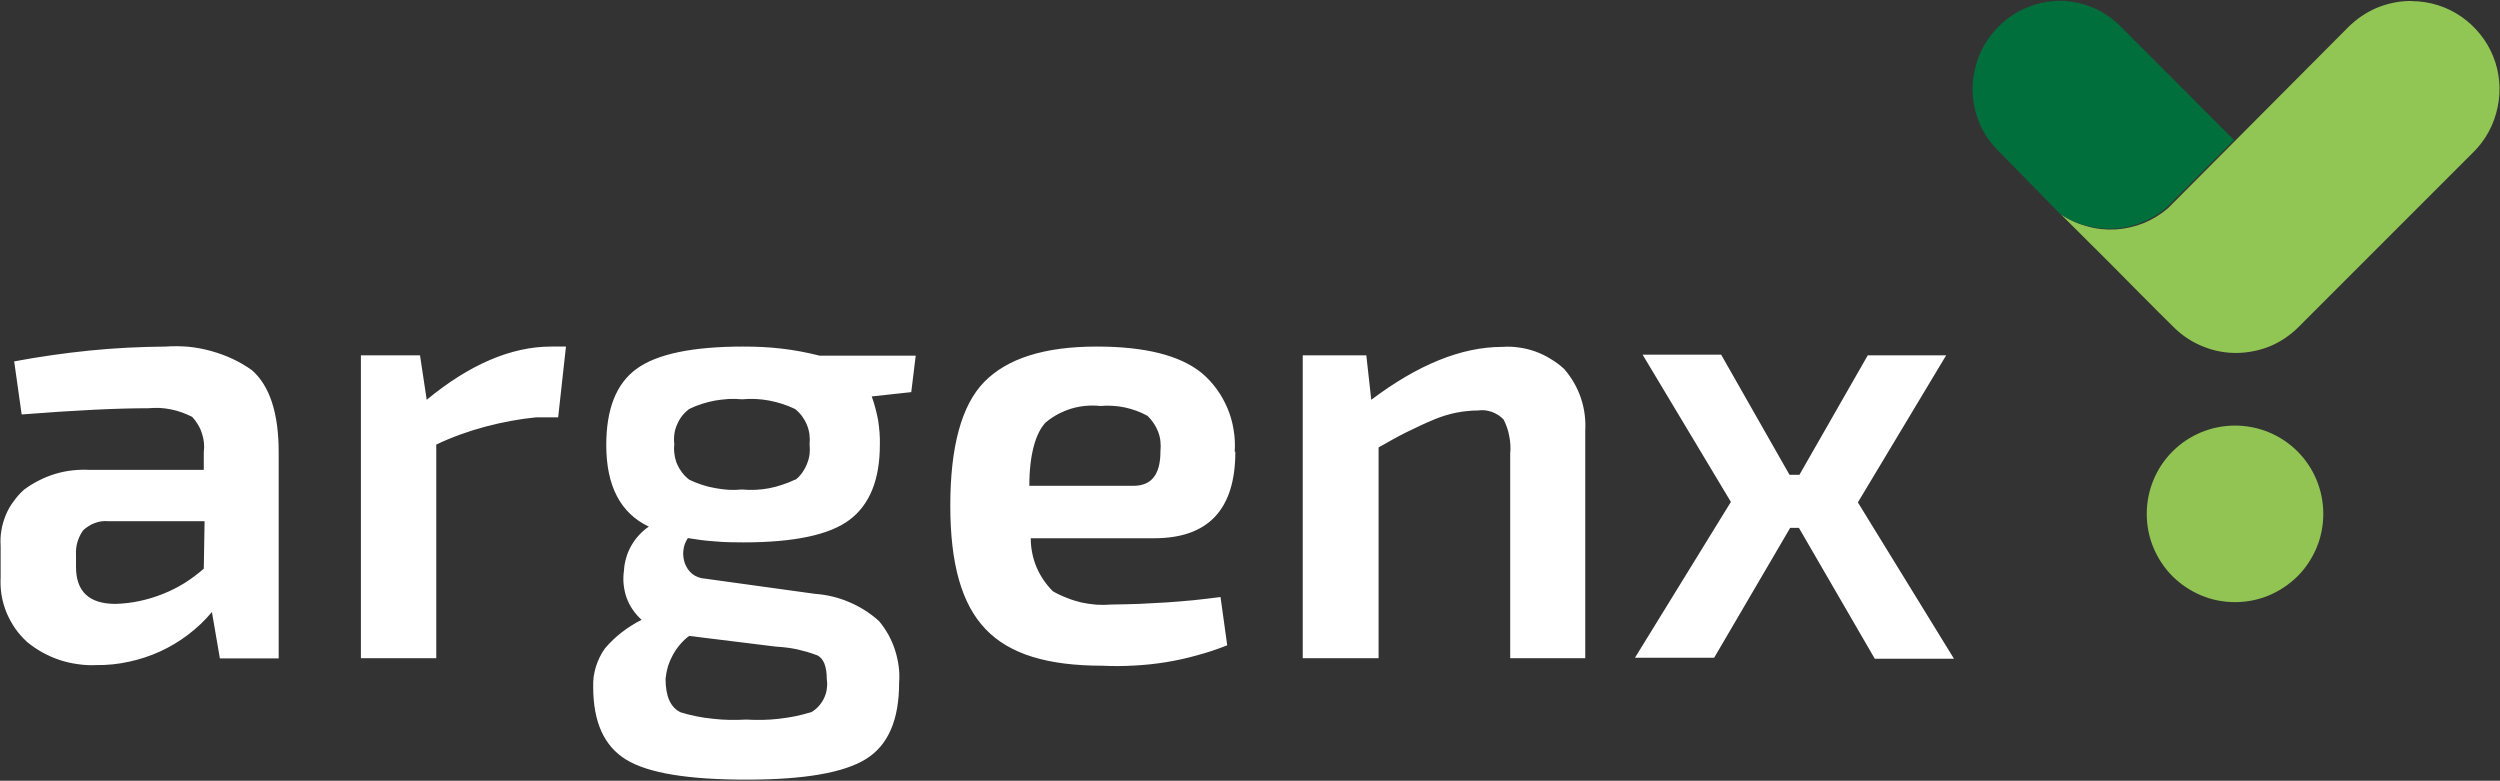 <svg version="1.2" xmlns="http://www.w3.org/2000/svg" viewBox="0 0 1569 490" width="1569" height="490">
	<rect x="0" y="0" width="1569" height="490" fill="#333333" stroke="none"/>
	<title>logo (59)-svg</title>
	<defs>
		<linearGradient id="g1" x1="380.7" y1="67.5" x2="392.2" y2="67.5" gradientUnits="userSpaceOnUse">
			<stop offset="0" stop-color="#91c453"/>
			<stop offset=".2" stop-color="#7cb850"/>
			<stop offset=".6" stop-color="#479947"/>
			<stop offset="1" stop-color="#006f3c"/>
		</linearGradient>
	</defs>
	<style>
		.s0 { fill: #91c453 } 
		.s1 { fill: #91c554 } 
		.s2 { fill: url(#g1) } 
		.s3 { fill: #ffffff } 
	</style>
	<path id="Layer" class="s0" d="m1381.5 373.7c-6.7-2.8-12.8-6.9-18-12-5.1-5.1-9.2-11.3-12-18-2.8-6.7-4.2-13.9-4.2-21.2 0-14.7 5.8-28.8 16.2-39.2 10.4-10.4 24.5-16.2 39.2-16.2 14.7 0 28.8 5.8 39.2 16.2 10.4 10.4 16.2 24.5 16.2 39.2 0 7.3-1.4 14.5-4.2 21.2-2.8 6.7-6.9 12.9-12 18-5.2 5.1-11.3 9.2-18 12-6.7 2.8-13.9 4.2-21.2 4.2-7.3 0-14.5-1.4-21.2-4.2z"/>
	<path id="Layer" class="s1" d="m1513.8 0.7c11 0.1 21.7 3.4 30.7 9.6 9 6.2 16.1 14.9 20.2 25 4.1 10.2 5.1 21.3 2.8 32-2.2 10.8-7.5 20.6-15.3 28.3l-109.6 109.6c-5.1 5.1-11.1 9.2-17.7 12-6.6 2.7-13.7 4.2-20.9 4.3-7.2 0.1-14.3-1.2-21-3.9-6.7-2.6-12.8-6.5-18-11.5-9.9-9.6-37.3-37.4-39.6-39.7l-32-31.9c5 3.4 10.5 5.9 16.4 7.5 5.8 1.7 11.8 2.3 17.9 2 6-0.4 11.9-1.7 17.5-3.9 5.6-2.3 10.8-5.5 15.4-9.4l113-113.5q3.9-3.9 8.4-7 4.6-3.1 9.7-5.3 5.1-2.1 10.5-3.2 5.4-1.1 10.9-1.1z"/>
	<path id="Layer" class="s2" d="m1254.7 95.2q-4-3.8-7.1-8.3-3.1-4.6-5.3-9.6-2.1-5.1-3.2-10.5-1.1-5.4-1.1-10.9c0-7.3 1.5-14.6 4.3-21.4 2.8-6.7 7-12.9 12.2-18 5.2-5.2 11.4-9.3 18.2-12 6.8-2.8 14.1-4.1 21.4-4q5.3 0.2 10.4 1.4 5.2 1.2 10 3.3 4.8 2.2 9.1 5.2 4.3 3.1 8 6.9l70.5 70.6-42.6 42.6c-4.6 3.8-9.7 6.9-15.3 9.1-5.5 2.3-11.4 3.6-17.3 3.9-6 0.3-12-0.3-17.7-1.9-5.8-1.5-11.2-4-16.2-7.3z"/>
	<path id="Layer" fill-rule="evenodd" class="s3" d="m174.9 283.9v129.3h-36.9l-5-29.1c-4.4 5.3-9.4 10-14.9 14.2-5.5 4.2-11.4 7.7-17.7 10.6-6.2 2.8-12.8 5-19.5 6.4-6.7 1.5-13.6 2.2-20.5 2.1q-5.8 0.3-11.7-0.6-5.8-0.8-11.3-2.6-5.6-1.9-10.7-4.7-5.2-2.9-9.7-6.6c-2.8-2.6-5.3-5.4-7.5-8.5-2.1-3.1-3.9-6.4-5.4-9.9-1.4-3.5-2.5-7.2-3.1-10.9-0.6-3.7-0.8-7.5-0.6-11.3v-19.6c-0.2-3.3-0.1-6.6 0.5-9.9 0.5-3.3 1.5-6.5 2.7-9.5 1.3-3.1 2.9-6 4.9-8.6 1.9-2.7 4.1-5.2 6.6-7.4q4.4-3.3 9.4-5.8 4.9-2.5 10.2-4.1 5.3-1.6 10.8-2.2 5.5-0.6 11-0.3h71.4v-11.1q0.4-3 0.1-6-0.3-3-1.3-5.9-0.9-2.9-2.5-5.5-1.5-2.6-3.6-4.8-3.2-1.6-6.5-2.8-3.4-1.2-6.9-1.9-3.5-0.7-7.1-0.9-3.5-0.1-7.1 0.2-29.7 0-79.4 3.9l-4.7-33.3q11.7-2.2 23.6-3.9 11.8-1.7 23.7-2.9 11.9-1.2 23.8-1.8 11.9-0.6 23.9-0.7 7.1-0.5 14.3 0.1 7.1 0.7 14 2.6 7 1.9 13.5 4.9 6.5 3 12.4 7.2 16.8 14.7 16.8 51.6zm-46.5 43.2h-60.5q-2.2-0.2-4.3 0.1-2.2 0.3-4.2 1.1-2 0.7-3.8 1.9-1.8 1.1-3.4 2.6-1.2 1.7-2.1 3.5-0.9 1.9-1.5 3.9-0.6 2-0.8 4-0.2 2.1-0.1 4.1v7.5c0 15.5 8.3 23.2 24.8 23.2q7.6-0.2 15.1-1.8 7.5-1.6 14.5-4.4 7.1-2.8 13.6-6.8 6.5-4.1 12.2-9.1zm217.5-109.6h9.3l-4.9 44.4h-13.7q-8.1 0.8-16.2 2.3-8 1.5-15.9 3.6-7.9 2.1-15.6 4.9-7.7 2.8-15.1 6.3v134.1h-47.3v-190.1h37.1l4.2 27.9c26.9-22.2 53.1-33.4 78.1-33.4zm132.7 0.3q6 0.3 12 1 6 0.7 11.9 1.8 5.9 1.1 11.8 2.6h60.4l-2.8 22.9-24.8 2.7q1.3 3.6 2.3 7.4 1 3.7 1.7 7.5 0.6 3.8 0.9 7.7 0.3 3.8 0.2 7.7c0 22-6.4 37.7-19.1 47.2q-18.8 14.1-66.5 14.1-4.4 0-8.8-0.1-4.3-0.1-8.7-0.5-4.4-0.3-8.7-0.8-4.4-0.6-8.7-1.3-1.1 1.7-1.9 3.7-0.7 1.9-0.9 4-0.3 2 0 4.1 0.2 2 0.9 4 0.7 1.9 1.9 3.7 1.2 1.7 2.8 3 1.6 1.3 3.6 2 1.9 0.8 4 0.9l69.4 9.6q5.6 0.4 11 1.7 5.4 1.3 10.5 3.5 5.2 2.2 9.9 5.2 4.7 3 8.8 6.7 3.3 4 5.9 8.6 2.5 4.6 4.1 9.5 1.6 5 2.3 10.1 0.7 5.2 0.3 10.4c0 23.3-6.8 39.2-20.7 47.9-13.8 8.6-38.4 13-75.1 13-36.7 0-61.8-4.1-75.6-12.6-13.7-8.4-20.6-23.5-20.6-45.6q-0.1-3.3 0.3-6.5 0.5-3.2 1.4-6.2 1-3.1 2.4-6 1.4-2.9 3.3-5.5 2.4-2.8 5-5.3 2.7-2.6 5.6-4.8 2.9-2.3 6-4.2 3.1-2 6.4-3.6c-2.1-1.9-4-4-5.6-6.4-1.6-2.3-2.9-4.9-3.9-7.6-0.9-2.6-1.5-5.4-1.8-8.3-0.3-2.8-0.2-5.7 0.2-8.5q0.2-4.1 1.4-8.1 1.1-4 3.2-7.6 2-3.6 4.8-6.6 2.8-3.1 6.2-5.4-26.7-12.7-26.7-51.2c0-22.5 6.2-38.5 19-47.8 12.7-9.3 35-14 67.1-14q6 0 12 0.3zm-51.8 186.7q-2.6 3-4.5 6.5-1.9 3.5-3.1 7.2-1.1 3.8-1.5 7.8c0 11 3.1 18.1 9.6 21.1q4.9 1.5 10 2.5 5.1 1 10.2 1.5 5.2 0.6 10.3 0.7 5.2 0.1 10.4-0.2 5.2 0.3 10.4 0.2 5.2-0.1 10.3-0.7 5.2-0.6 10.3-1.6 5.1-1.1 10.1-2.6c1.7-1 3.3-2.3 4.6-3.8 1.3-1.5 2.5-3.2 3.3-5 0.9-1.9 1.5-3.8 1.7-5.8 0.3-2 0.3-4 0-6 0-7.8-1.9-12.8-5.7-14.9q-3.2-1.2-6.4-2.2-3.3-0.9-6.6-1.7-3.3-0.7-6.7-1.1-3.3-0.4-6.7-0.6l-54.3-6.7q-3.2 2.4-5.7 5.4zm72.6-103.5q2.4-2 4.2-4.5 1.8-2.6 2.9-5.5 1.2-2.9 1.6-6 0.3-3.1 0-6.2 0.3-3.1-0.1-6.2-0.4-3.1-1.6-6-1.2-2.9-3.1-5.5-1.9-2.5-4.3-4.4-3.9-1.9-8-3.2-4-1.3-8.2-2.1-4.3-0.8-8.5-1-4.3-0.2-8.6 0.2-4.2-0.4-8.5-0.2-4.3 0.3-8.5 1-4.2 0.8-8.3 2.1-4.1 1.3-7.9 3.2-2.5 1.9-4.5 4.4-1.9 2.5-3.1 5.4-1.3 2.9-1.7 6.1-0.4 3.1 0 6.2-0.4 3.2 0.1 6.3 0.4 3.1 1.6 6.1 1.3 2.9 3.2 5.4 1.9 2.5 4.4 4.4 3.8 1.9 7.9 3.2 4.1 1.4 8.3 2.1 4.2 0.8 8.5 1.1 4.3 0.2 8.5-0.2 4.3 0.4 8.6 0.2 4.3-0.2 8.5-1 4.2-0.8 8.2-2.2 4.1-1.3 8-3.2zm275.9-17.5q0 54.3-50.9 54.3h-77.5q0 4.7 0.9 9.2 0.9 4.6 2.7 8.9 1.8 4.2 4.4 8.1 2.6 3.8 5.9 7.1 4.2 2.4 8.7 4.1 4.4 1.8 9.1 2.9 4.7 1 9.5 1.4 4.8 0.3 9.6-0.1 8.6-0.1 17.1-0.4 8.6-0.4 17.1-0.9 8.6-0.6 17.1-1.4 8.5-0.9 17-2l4.2 30.3q-9.3 3.7-19 6.3-9.6 2.7-19.5 4.3-9.9 1.6-19.9 2.1-10 0.6-19.9 0.1c-34.4 0-58.3-7.2-73.3-22.9-15-15.6-22.2-40.8-22.2-77.6 0-36.8 7-63 21.3-77.6 14.3-14.6 37.4-22.2 70.6-22.2 30.3 0 52.3 5.5 65.9 16.6 3.6 3 6.7 6.4 9.4 10.1 2.8 3.8 5 7.9 6.8 12.1 1.8 4.3 3.1 8.8 3.8 13.4 0.8 4.5 1 9.2 0.7 13.8zm-47-0.3q0.3-3.1 0-6.1-0.3-3.1-1.4-6-1.1-2.9-2.8-5.4-1.7-2.6-3.9-4.7-3.4-1.9-7-3.2-3.5-1.3-7.3-2.1-3.7-0.8-7.6-1-3.8-0.3-7.6 0.1-4.6-0.5-9.2-0.1-4.6 0.4-9 1.7-4.5 1.4-8.5 3.5-4.1 2.2-7.7 5.2c-6.3 6.5-10.3 20.2-10.3 39.8h65.2c11.4 0 17.1-6.9 17.1-21.7zm253.3-51.7q3.5 4 6.1 8.5 2.7 4.6 4.4 9.6 1.7 5 2.4 10.2 0.7 5.2 0.4 10.5v142.8h-47.1v-128.4q0.3-2.7 0.1-5.5-0.1-2.8-0.7-5.5-0.5-2.8-1.4-5.4-0.9-2.6-2.2-5.1-1.6-1.6-3.4-2.8-1.9-1.1-3.9-1.9-2.1-0.7-4.3-1-2.2-0.2-4.4 0.1-3.4 0-6.9 0.4-3.4 0.3-6.8 1-3.4 0.7-6.7 1.7-3.3 1-6.5 2.3-4.6 1.9-9.1 4-4.5 2.1-9 4.3-4.4 2.2-8.7 4.6-4.4 2.4-8.7 4.9v132.3h-47.6v-190.1h39.9l3.1 27.9c29.5-22.2 56.8-33.2 82.2-33.2q5.3-0.4 10.6 0.4 5.2 0.7 10.2 2.5 5 1.8 9.5 4.6 4.6 2.7 8.5 6.3zm244.7 181.9h-49.7l-47.6-82.1h-5.5l-47.7 81.5h-49.7l60.2-97.8-55.4-92.4h49.3l42.9 75.4h6.2l42.9-75h49.2l-55.4 92.3z"/>
</svg>
